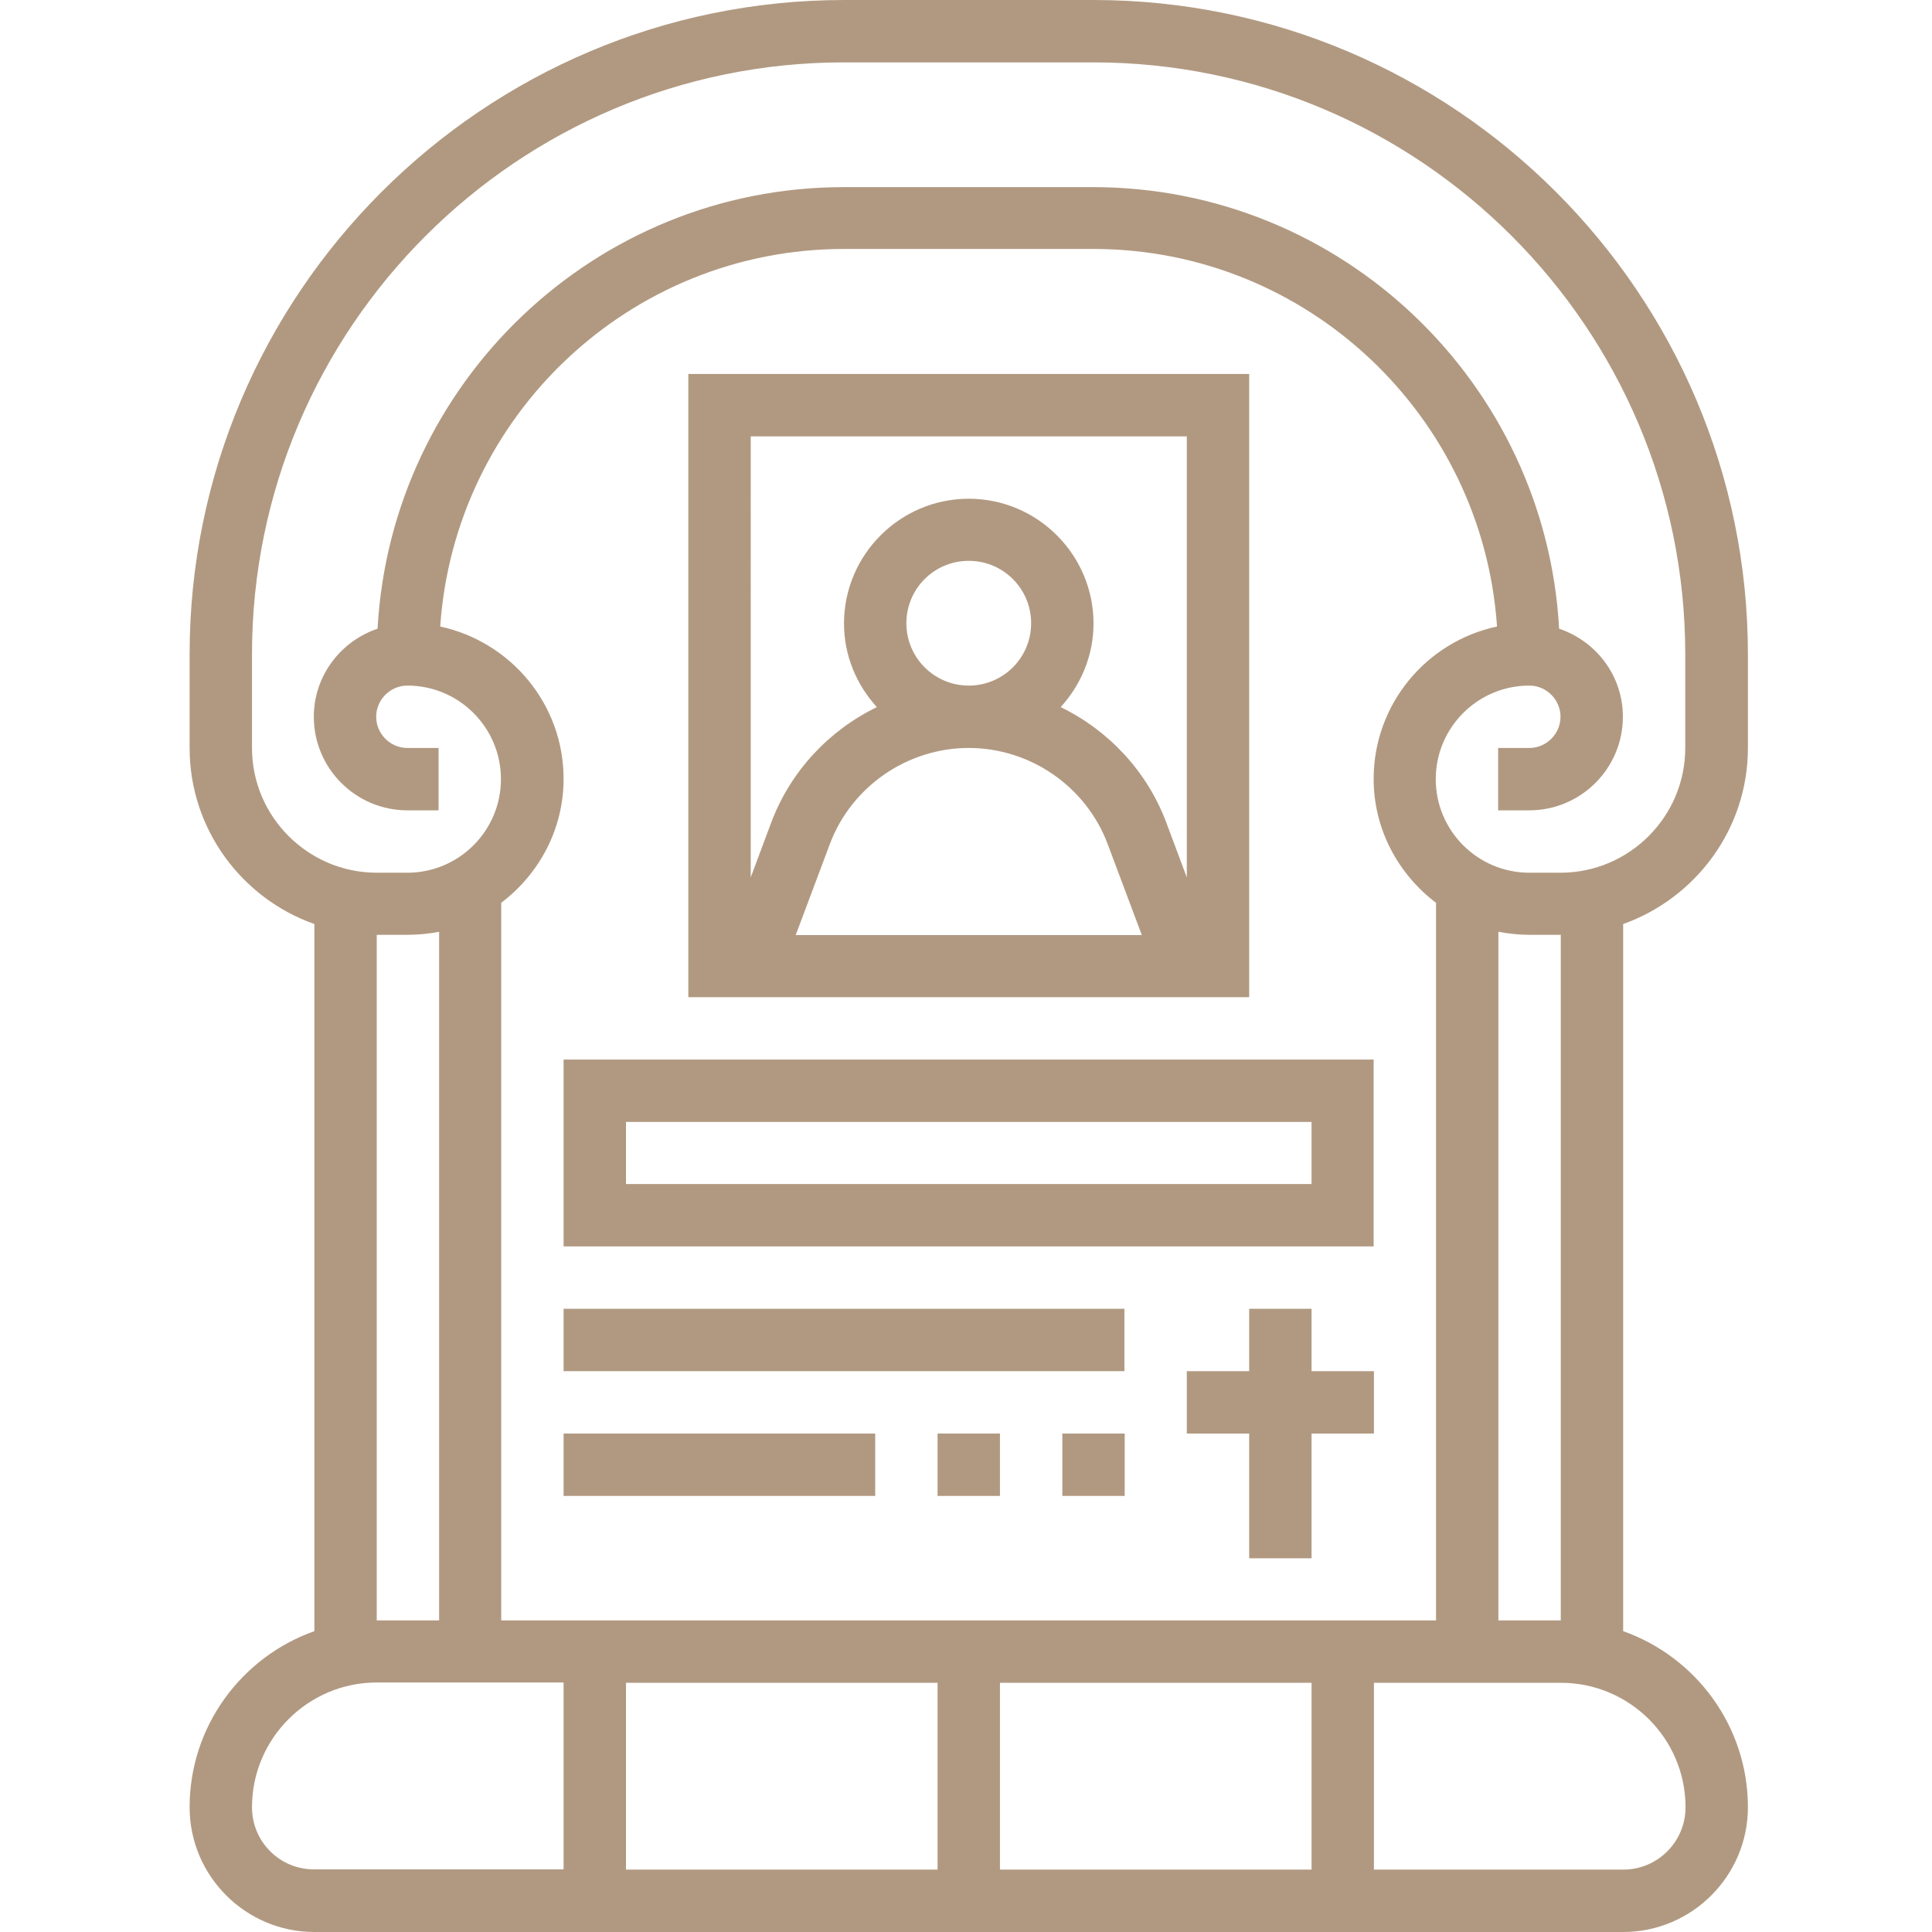 <?xml version="1.0" encoding="utf-8" ?>
<!DOCTYPE svg PUBLIC "-//W3C//DTD SVG 1.1//EN" "http://www.w3.org/Graphics/SVG/1.1/DTD/svg11.dtd">
<svg xmlns="http://www.w3.org/2000/svg" xmlns:xlink="http://www.w3.org/1999/xlink" version="1.1" id="Calque_1" x="0px" y="0px" viewBox="0 0 700 700" style="enable-background:new 0 0 700 700;" xml:space="preserve"><style type="text/css">.st0{fill:#B19981;}</style><g><path class="st0" d="M633.3,271v-33.9C633.3,106.4,526.9,0,396.2,0h-90.3C175.1,0,68.7,106.4,68.7,237.1V271 c0,29.4,18.9,54.5,45.2,63.8V591c-26.3,9.3-45.2,34.4-45.2,63.8c0,24.9,20.3,45.2,45.2,45.2h474.2c24.9,0,45.2-20.3,45.2-45.2 c0-29.4-18.9-54.5-45.2-63.8V334.8C614.4,325.4,633.3,300.4,633.3,271L633.3,271z M91.3,271v-33.9c0-118.3,96.2-214.5,214.5-214.5 h90.3c118.3,0,214.5,96.2,214.5,214.5V271c0,24.9-20.3,45.2-45.2,45.2h-11.3c-18.7,0-33.9-15.2-33.9-33.9 c0-18.7,15.2-33.9,33.9-33.9c6.2,0,11.3,5.1,11.3,11.3c0,6.2-5.1,11.3-11.3,11.3h-11.3v22.6h11.3c18.7,0,33.9-15.2,33.9-33.9 c0-14.9-9.7-27.4-23.1-31.9c-4.9-89-78.7-160-168.9-160h-90.3c-90.2,0-164,71-168.9,160c-13.4,4.5-23.1,17.1-23.1,31.9 c0,18.7,15.2,33.9,33.9,33.9h11.3V271h-11.3c-6.2,0-11.3-5.1-11.3-11.3c0-6.2,5.1-11.3,11.3-11.3c18.7,0,33.9,15.2,33.9,33.9 c0,18.7-15.2,33.9-33.9,33.9h-11.3C111.6,316.1,91.3,295.9,91.3,271L91.3,271z M181.6,587.1v-260c13.6-10.3,22.6-26.5,22.6-44.9 c0-27.1-19.2-49.7-44.7-55.2c5.2-76.3,68.7-136.8,146.3-136.8h90.3c77.6,0,141.1,60.5,146.3,136.8c-25.5,5.4-44.7,28.1-44.7,55.2 c0,18.4,9,34.6,22.6,44.9v260H181.6z M339.7,609.7v67.7H226.8v-67.7H339.7z M362.3,609.7h112.9v67.7H362.3V609.7z M136.5,338.7 h11.3c3.9,0,7.6-0.4,11.3-1.1v249.5h-22.6V338.7z M91.3,654.8c0-24.9,20.3-45.2,45.2-45.2h67.7v67.7h-90.3 C101.4,677.4,91.3,667.3,91.3,654.8z M610.7,654.8c0,12.5-10.1,22.6-22.6,22.6h-90.3v-67.7h67.7 C590.4,609.7,610.7,629.9,610.7,654.8z M565.5,587.1h-22.6V337.6c3.6,0.7,7.4,1.1,11.3,1.1h11.3V587.1z"/><path class="st0" d="M452.6,135.5H249.4v225.8h203.2V135.5z M430,158.1v159.8l-7.4-19.8c-7-18.7-21-33.5-38.3-41.9 c7.3-8,11.9-18.6,11.9-30.3c0-24.9-20.3-45.2-45.2-45.2s-45.2,20.3-45.2,45.2c0,11.7,4.6,22.3,11.9,30.3 c-17.3,8.4-31.3,23.2-38.3,41.9l-7.4,19.8V158.1H430z M328.4,225.8c0-12.5,10.1-22.6,22.6-22.6s22.6,10.1,22.6,22.6 s-10.1,22.6-22.6,22.6S328.4,238.3,328.4,225.8z M351,271c22.3,0,42.6,14,50.4,35l12.3,32.8H288.3l12.3-32.8 C308.4,285,328.7,271,351,271L351,271z"/><path class="st0" d="M204.2,451.6h293.5v-67.7H204.2V451.6z M226.8,406.5h248.4V429H226.8V406.5z"/><path class="st0" d="M475.2,474.2h-22.6v22.6H430v22.6h22.6v45.2h22.6v-45.2h22.6v-22.6h-22.6V474.2z"/><path class="st0" d="M204.2,474.2h203.2v22.6H204.2V474.2z"/><path class="st0" d="M204.2,519.4h112.9v22.6H204.2V519.4z"/><path class="st0" d="M339.7,519.4h22.6v22.6h-22.6V519.4z"/><path class="st0" d="M384.9,519.4h22.6v22.6h-22.6V519.4z"/></g></svg>